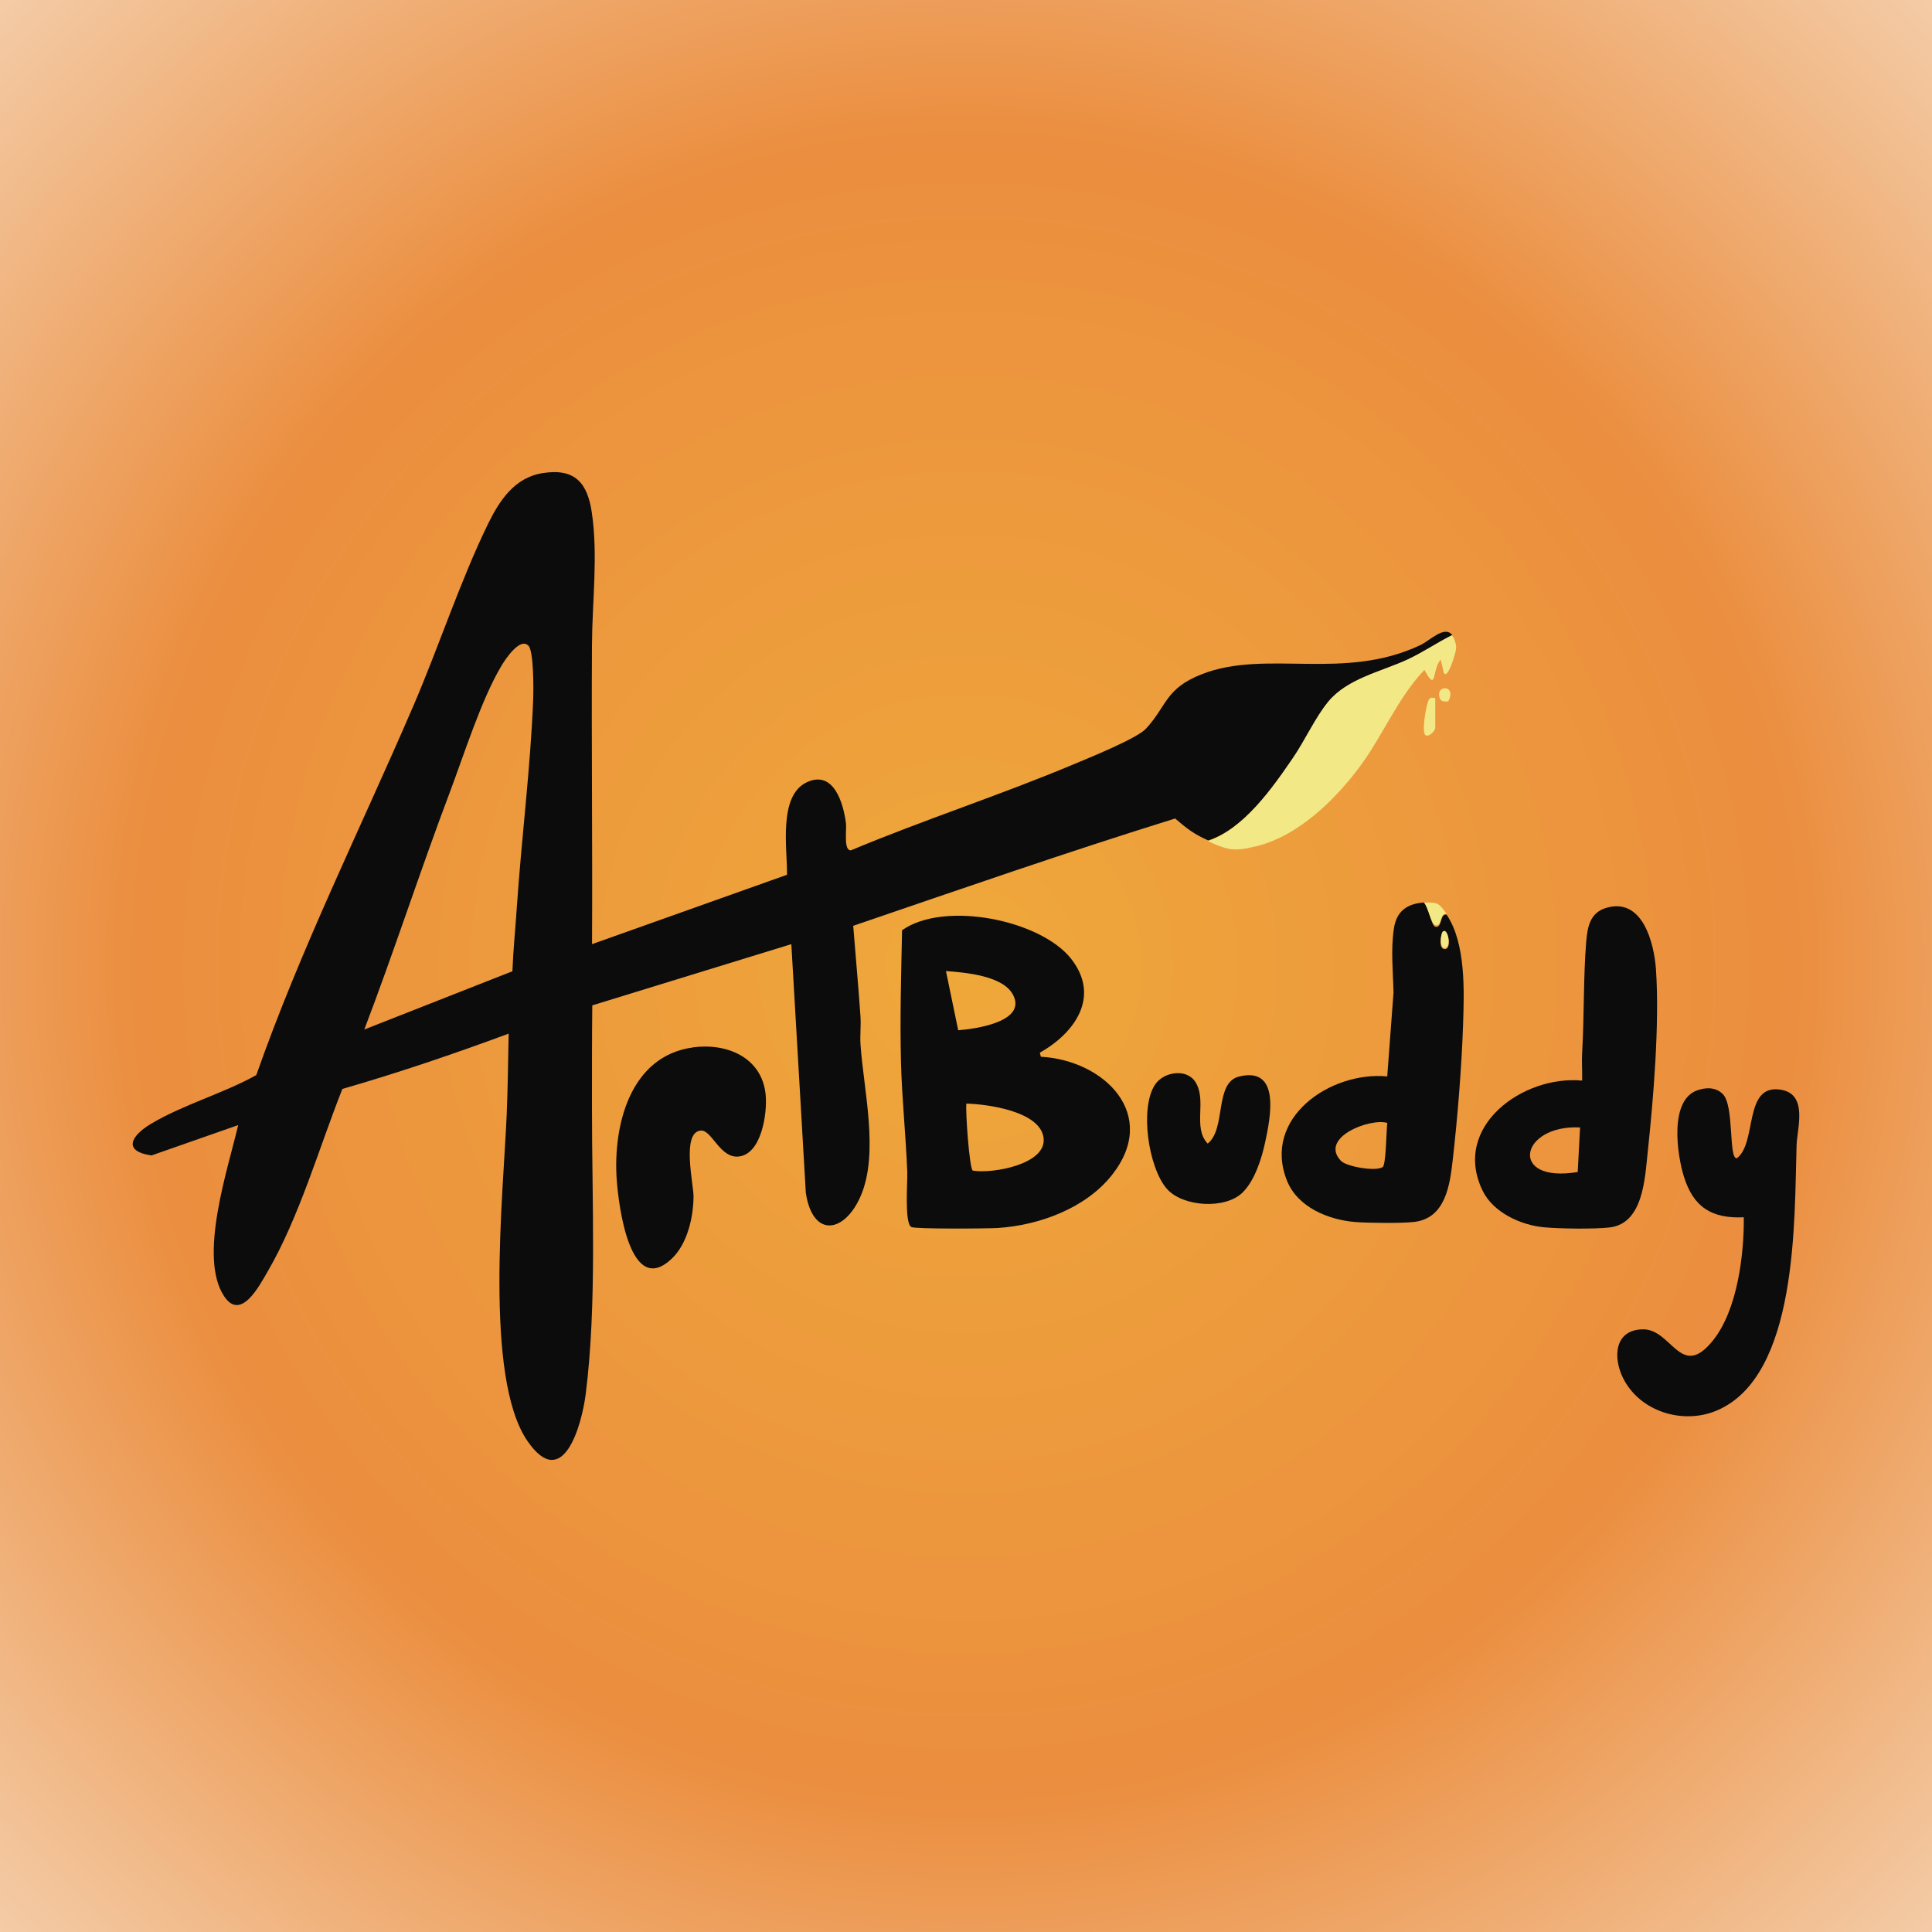 <svg xmlns="http://www.w3.org/2000/svg" fill="none" viewBox="0 0 32 32" height="32" width="32">
<rect fill="url(#paint0_radial_480_2)" height="32" width="32"></rect>
<path fill="#0C0C0C" d="M20.013 13.921C19.775 13.815 19.66 13.726 19.464 13.557C17.674 14.113 15.905 14.729 14.132 15.334C14.171 15.833 14.218 16.334 14.252 16.834C14.263 16.99 14.242 17.149 14.253 17.305C14.306 18.062 14.56 19.093 14.259 19.802C13.995 20.424 13.462 20.515 13.347 19.758L13.107 15.638L9.81 16.652C9.804 17.217 9.805 17.784 9.805 18.35C9.803 19.862 9.89 21.6 9.701 23.091C9.637 23.599 9.326 24.73 8.734 23.864C8.012 22.809 8.338 19.759 8.393 18.451C8.411 18.008 8.416 17.562 8.425 17.12C7.518 17.456 6.6 17.768 5.671 18.036C5.284 19.012 4.96 20.153 4.434 21.059C4.288 21.311 3.989 21.88 3.715 21.474C3.277 20.825 3.78 19.349 3.945 18.635L2.509 19.138C2.026 19.068 2.173 18.811 2.496 18.617C3.029 18.297 3.699 18.111 4.245 17.807C4.981 15.711 5.972 13.723 6.848 11.688C7.268 10.712 7.624 9.62 8.082 8.68C8.272 8.292 8.521 7.909 8.989 7.836C9.521 7.752 9.73 7.997 9.802 8.488C9.908 9.204 9.809 9.955 9.805 10.671C9.795 12.326 9.815 13.983 9.806 15.638L13.035 14.489C13.043 14.071 12.883 13.174 13.369 12.954C13.816 12.751 13.972 13.319 14.012 13.639C14.025 13.744 13.969 14.092 14.094 14.084C15.311 13.575 16.573 13.168 17.788 12.657C18.038 12.552 18.832 12.232 18.983 12.067C19.331 11.689 19.298 11.407 19.903 11.168C20.968 10.748 22.251 11.289 23.528 10.684C23.686 10.609 23.93 10.35 24.055 10.521C23.806 10.645 23.579 10.802 23.326 10.92C22.89 11.124 22.323 11.235 22.006 11.621C21.791 11.882 21.62 12.262 21.421 12.551C21.079 13.052 20.604 13.726 20.013 13.921V13.921ZM8.754 10.697C8.615 10.545 8.366 10.926 8.307 11.025C7.975 11.578 7.684 12.504 7.448 13.129C6.957 14.429 6.529 15.754 6.034 17.052L8.487 16.087C8.501 15.73 8.537 15.373 8.561 15.017C8.637 13.89 8.789 12.695 8.831 11.583C8.837 11.426 8.842 10.793 8.754 10.696V10.697Z"></path>
<path fill="#0C0C0C" d="M17.223 17.436L17.24 17.503C18.285 17.56 19.208 18.457 18.42 19.459C17.986 20.011 17.215 20.294 16.53 20.339C16.362 20.35 15.155 20.359 15.093 20.323C14.978 20.255 15.034 19.571 15.027 19.409C15.004 18.807 14.938 18.193 14.923 17.588C14.905 16.864 14.926 16.133 14.941 15.408C15.636 14.914 17.238 15.235 17.744 15.884C18.229 16.506 17.806 17.107 17.223 17.436L17.223 17.436ZM15.871 17.064C16.142 17.044 17.014 16.927 16.779 16.477C16.613 16.159 15.985 16.107 15.668 16.084L15.871 17.064V17.064ZM16.112 19.389C16.429 19.445 17.342 19.287 17.285 18.846C17.227 18.405 16.355 18.288 16.006 18.279C15.99 18.414 16.056 19.354 16.112 19.389Z"></path>
<path fill="#0C0C0C" d="M26.205 17.898C26.21 17.747 26.196 17.593 26.205 17.442C26.24 16.842 26.225 16.197 26.271 15.617C26.292 15.358 26.33 15.119 26.605 15.037C27.205 14.859 27.397 15.616 27.428 16.056C27.489 16.956 27.387 18.188 27.29 19.096C27.244 19.524 27.215 20.264 26.663 20.33C26.412 20.36 25.835 20.352 25.577 20.328C25.19 20.293 24.733 20.084 24.557 19.722C24.04 18.66 25.225 17.805 26.204 17.898H26.205ZM26.171 18.674C25.169 18.625 24.98 19.606 26.132 19.412L26.171 18.674Z"></path>
<path fill="#0C0C0C" d="M23.587 14.948C23.656 15.013 23.707 15.335 23.774 15.35C23.893 15.377 23.841 15.128 23.96 15.149C24.281 15.625 24.252 16.416 24.233 16.977C24.209 17.678 24.141 18.52 24.061 19.219C24.014 19.632 23.941 20.172 23.432 20.238C23.231 20.264 22.664 20.257 22.453 20.241C22.003 20.206 21.492 19.996 21.316 19.555C20.903 18.521 22.031 17.739 22.977 17.829L23.081 16.44C23.073 16.082 23.034 15.733 23.088 15.376C23.131 15.092 23.305 14.967 23.588 14.948L23.587 14.948ZM23.893 15.451C23.861 15.474 23.819 15.742 23.943 15.719C24.046 15.699 23.991 15.378 23.893 15.451ZM22.978 18.599C22.688 18.515 21.847 18.842 22.209 19.226C22.303 19.326 22.793 19.407 22.902 19.33C22.958 19.29 22.962 18.715 22.978 18.599Z"></path>
<path fill="#0C0C0C" d="M28.535 18.121C28.727 18.313 28.628 19.185 28.765 19.186C29.11 18.936 28.87 17.946 29.496 18.049C29.951 18.123 29.766 18.688 29.757 18.968C29.718 20.188 29.789 22.79 28.435 23.363C27.873 23.601 27.157 23.381 26.881 22.821C26.711 22.476 26.743 22.019 27.218 22.018C27.693 22.018 27.842 22.871 28.377 22.196C28.776 21.693 28.888 20.787 28.883 20.162C28.353 20.187 28.048 19.995 27.891 19.489C27.775 19.119 27.648 18.224 28.11 18.06C28.256 18.008 28.417 18.004 28.535 18.121L28.535 18.121Z"></path>
<path fill="#0C0C0C" d="M11.476 17.348C12.037 17.271 12.622 17.512 12.682 18.134C12.711 18.437 12.614 19.119 12.232 19.156C11.922 19.186 11.79 18.71 11.606 18.726C11.285 18.755 11.487 19.61 11.487 19.813C11.486 20.156 11.387 20.595 11.134 20.84C10.435 21.517 10.245 19.964 10.215 19.543C10.151 18.645 10.434 17.491 11.476 17.349V17.348Z"></path>
<path fill="#F2E986" d="M24.048 10.521C24.092 10.581 24.12 10.662 24.118 10.739C24.116 10.797 23.98 11.271 23.914 11.144L23.863 10.926C23.716 11.077 23.805 11.492 23.593 11.095C23.144 11.566 22.902 12.192 22.512 12.712C22.103 13.258 21.495 13.849 20.813 14.015C20.436 14.107 20.342 14.083 20.004 13.931C20.595 13.736 21.07 13.059 21.413 12.557C21.612 12.267 21.783 11.886 21.998 11.624C22.315 11.237 22.883 11.125 23.319 10.921C23.572 10.802 23.799 10.646 24.048 10.521V10.521Z"></path>
<path fill="#0C0C0C" d="M20.583 19.75C20.294 20.036 19.59 19.989 19.328 19.692C19.022 19.344 18.872 18.35 19.133 17.962C19.273 17.753 19.651 17.691 19.798 17.919C19.997 18.225 19.748 18.673 20.003 18.941C20.314 18.697 20.108 17.931 20.525 17.83C21.214 17.662 21.043 18.51 20.956 18.914C20.898 19.188 20.784 19.55 20.583 19.75V19.75Z"></path>
<path fill="#F2E986" d="M23.772 11.56V12.056C23.772 12.104 23.667 12.216 23.61 12.176C23.543 12.13 23.621 11.651 23.672 11.58C23.7 11.54 23.735 11.564 23.772 11.56H23.772Z"></path>
<path fill="#F2E986" d="M23.584 14.951C23.826 14.937 23.838 14.97 23.961 15.137C23.84 15.117 23.893 15.348 23.773 15.323C23.705 15.309 23.653 15.011 23.584 14.951V14.951Z"></path>
<path fill="#F2E986" d="M23.987 11.617C23.925 11.623 23.869 11.622 23.848 11.566C23.763 11.337 24.138 11.335 23.987 11.617Z"></path>
<path fill="#F2E986" d="M23.896 15.43C23.985 15.356 24.035 15.68 23.942 15.7C23.829 15.724 23.868 15.453 23.896 15.43Z"></path>
<defs>
<radialGradient gradientTransform="translate(16 16) rotate(90) scale(23.914)" gradientUnits="userSpaceOnUse" r="1" cy="0" cx="0" id="paint0_radial_480_2">
<stop stop-color="#EFA83A"></stop>
<stop stop-color="#EB8E3F" offset="0.574"></stop>
<stop stop-color="#F5D5B7" offset="1"></stop>
</radialGradient>
</defs>
</svg>
